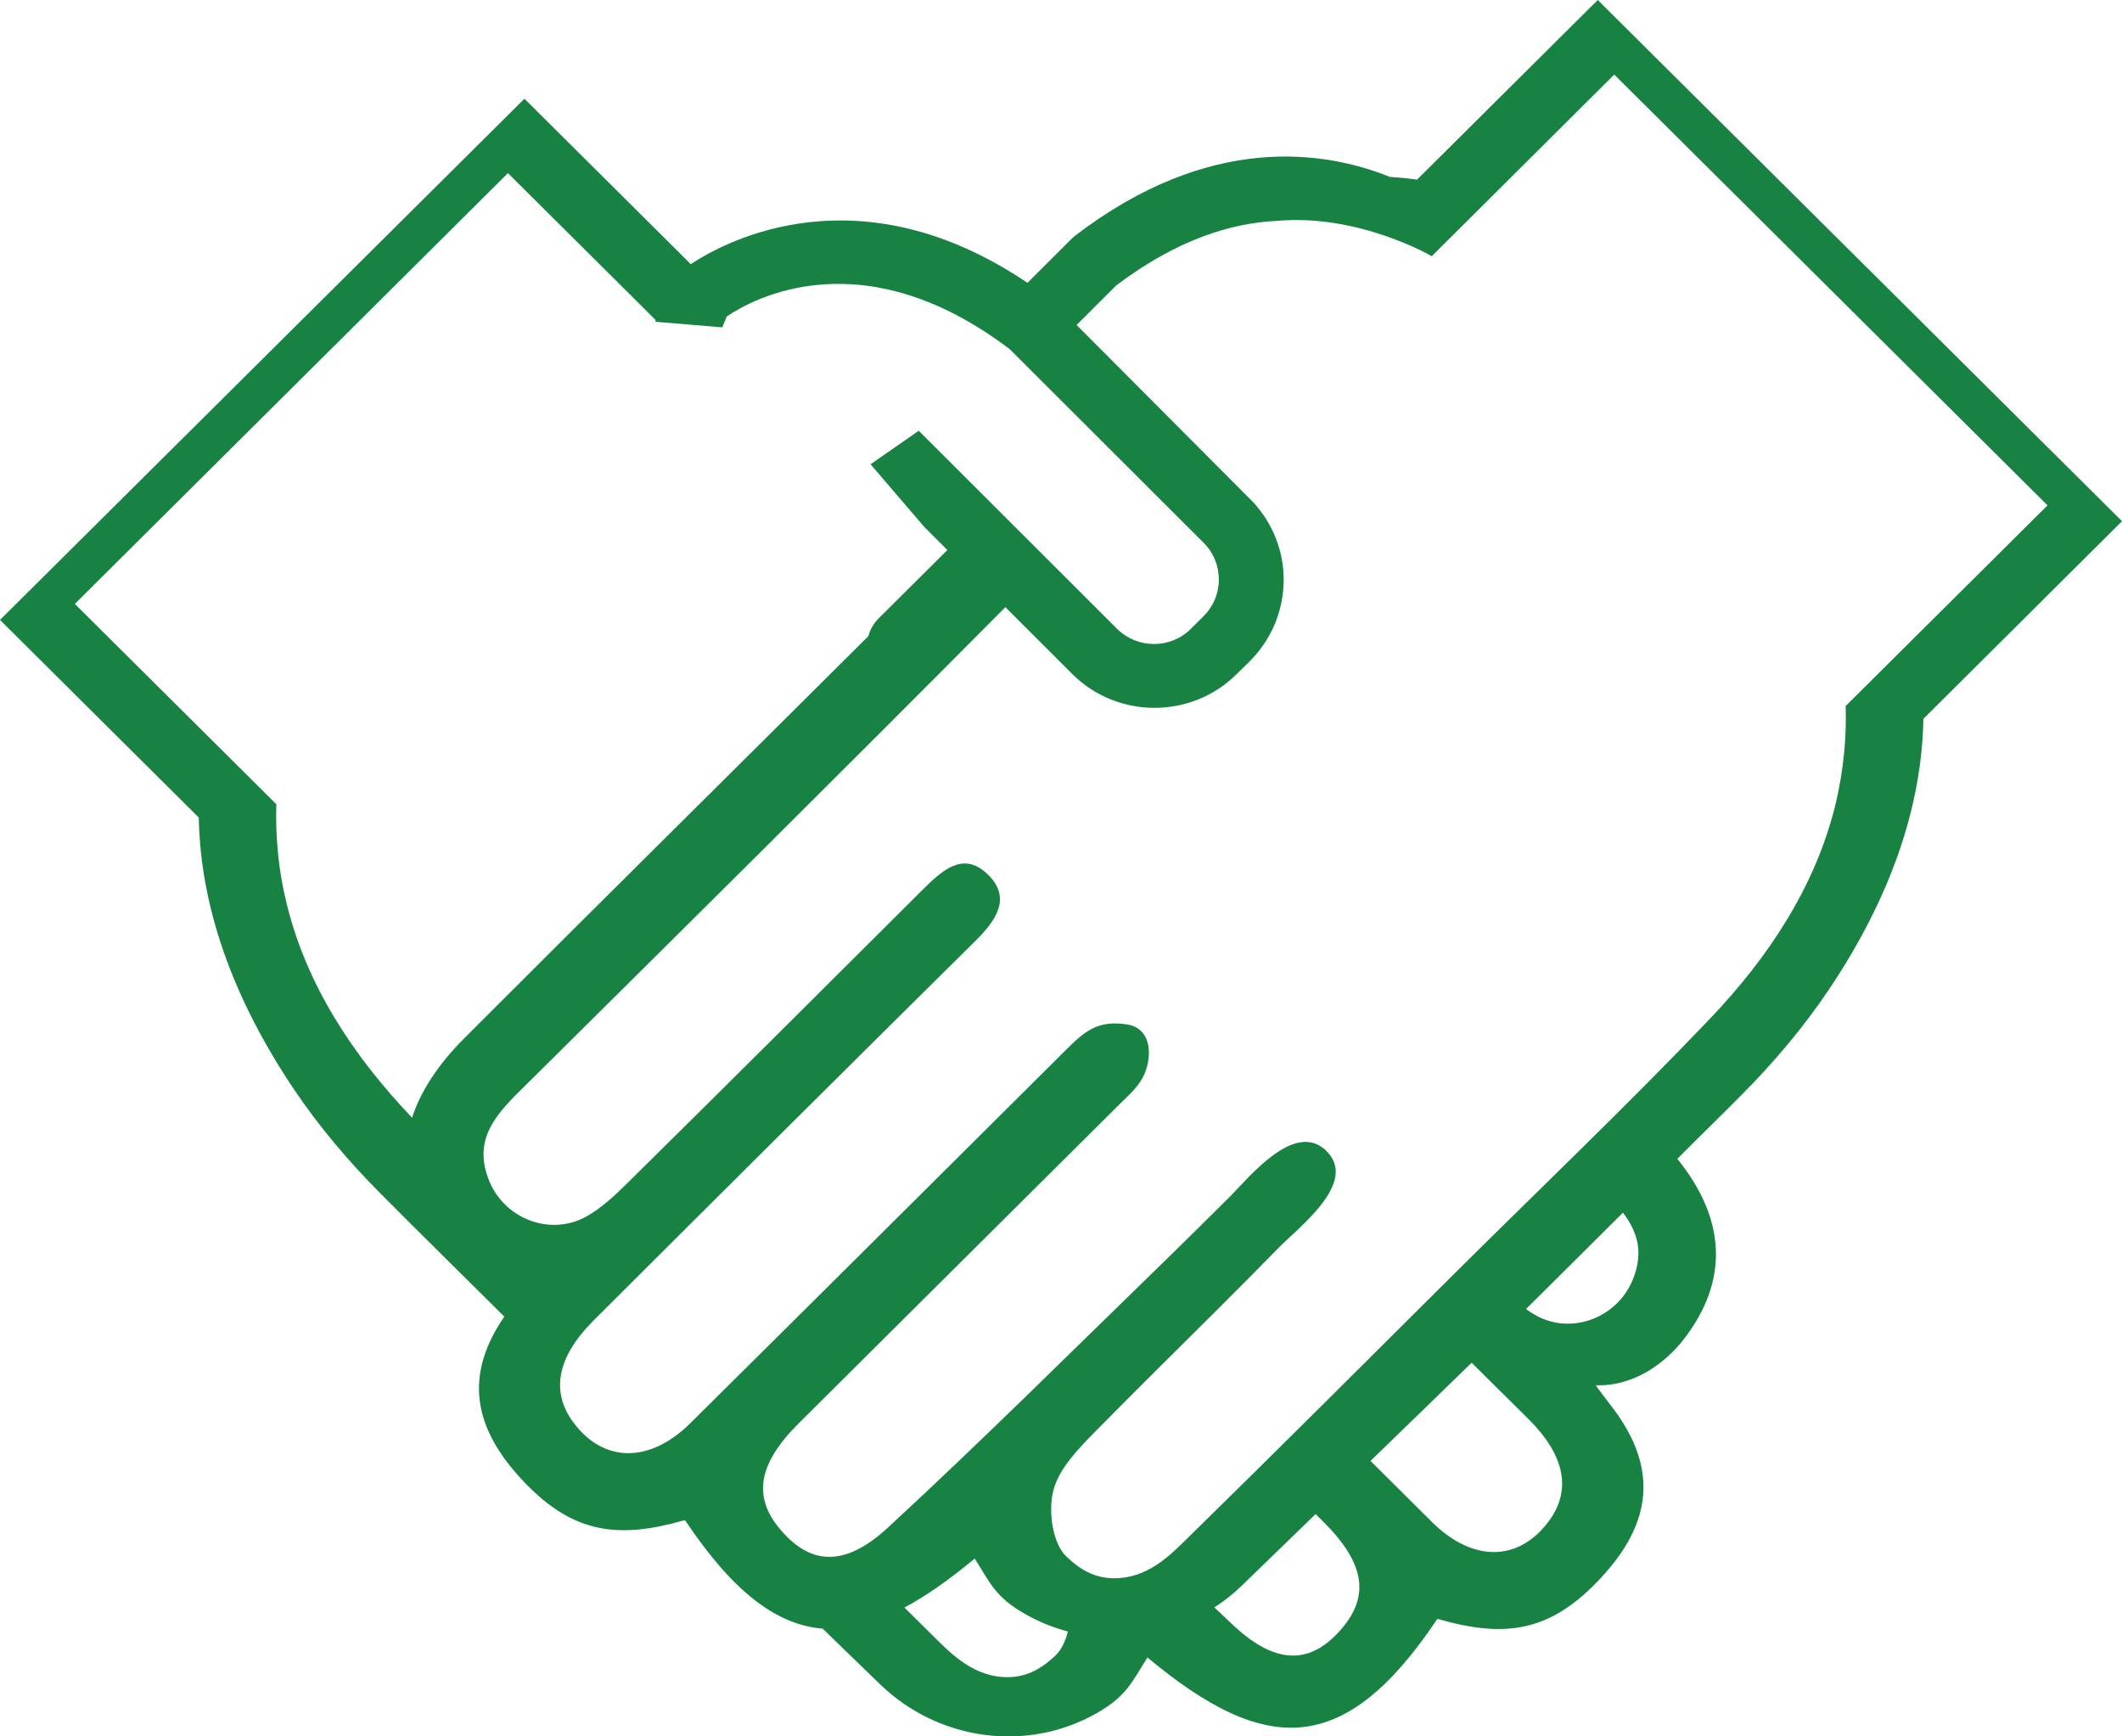 <?xml version="1.0" encoding="UTF-8"?> <svg xmlns="http://www.w3.org/2000/svg" width="77" height="63" viewBox="0 0 77 63" fill="none"><g clip-path="url(#clip0_2_78)"><path d="M57.977 0L51.421 6.517C51.092 6.471 50.764 6.439 50.435 6.419C48.087 5.471 43.905 4.804 39.006 8.556L38.895 8.654L37.283 10.262C31.227 6.177 26.414 8.694 25.066 9.583L19.03 3.582L0 22.492L7.213 29.663C7.273 32.873 8.417 36.167 10.652 39.501C11.573 40.873 12.645 42.135 13.809 43.305C15.295 44.802 16.801 46.279 18.3 47.77C16.676 50.123 17.373 52.064 19.063 53.816C20.818 55.633 22.436 55.842 24.816 55.163C24.836 55.163 24.862 55.163 24.875 55.182C26.578 57.725 28.157 58.954 29.853 59.091C30.557 59.771 31.254 60.457 31.964 61.137C34.062 63.15 37.264 63.601 39.795 62.157C40.887 61.536 41.078 61.019 41.637 60.137C45.917 63.706 48.778 63.771 52.138 58.764C52.151 58.745 52.171 58.738 52.197 58.745C54.577 59.431 56.195 59.215 57.951 57.398C59.739 55.548 60.416 53.483 58.417 50.947C58.404 50.927 57.885 50.26 57.911 50.26C59.338 50.306 60.462 49.404 61.087 48.606C62.744 46.475 62.639 44.24 60.864 42.044C61.639 41.266 62.428 40.501 63.198 39.723C64.362 38.553 65.434 37.285 66.354 35.919C68.59 32.592 69.734 29.297 69.793 26.081L77 18.91L57.977 0ZM14.959 40.56C12.77 38.265 11.133 35.723 10.416 32.846C10.258 32.206 10.139 31.546 10.08 30.872C10.028 30.323 10.008 29.755 10.028 29.18L2.716 21.911L18.431 6.282L23.468 11.289L23.797 11.622L23.777 11.674L26.21 11.877L26.368 11.485C27.328 10.831 31.313 8.635 36.639 12.668L43.682 19.701C44.037 20.054 44.227 20.525 44.227 21.028C44.227 21.532 44.03 22.002 43.675 22.355L43.208 22.819C42.472 23.552 41.275 23.545 40.538 22.819L33.338 15.629L31.589 16.845L33.535 19.113L34.377 19.956C33.549 20.78 32.72 21.604 31.892 22.427C31.688 22.63 31.569 22.852 31.51 23.081C31.471 23.12 31.431 23.166 31.385 23.205C26.546 28.023 21.686 32.827 16.86 37.657C15.893 38.625 15.255 39.599 14.946 40.573L14.959 40.56ZM38.309 60.059C37.75 60.581 37.178 60.908 36.343 60.843C35.193 60.751 34.397 59.882 33.838 59.333C33.496 59 33.161 58.66 32.819 58.326C33.614 57.901 34.456 57.307 35.37 56.548C35.929 57.431 36.113 57.947 37.211 58.568C37.704 58.849 38.217 59.052 38.75 59.196C38.658 59.549 38.513 59.862 38.309 60.052V60.059ZM48.686 59.091C47.607 60.353 46.371 60.464 44.793 59.006C44.55 58.777 44.306 58.549 44.063 58.32C44.411 58.097 44.74 57.843 45.043 57.548C45.944 56.679 46.838 55.803 47.739 54.934C47.831 55.032 47.929 55.123 48.028 55.221C49.514 56.699 49.711 57.895 48.686 59.091ZM56.208 55.182C55.117 56.666 53.446 56.699 51.954 55.215C51.211 54.483 50.474 53.738 49.731 53.005C50.954 51.816 52.184 50.633 53.4 49.443C54.091 50.129 54.781 50.809 55.472 51.495C56.8 52.822 57.023 54.071 56.208 55.182ZM59.252 46.417C58.7 47.796 57.05 48.45 55.741 47.73C55.61 47.658 55.491 47.58 55.373 47.495C56.55 46.332 57.72 45.161 58.891 43.998C59.397 44.665 59.66 45.41 59.252 46.417ZM66.972 25.597C66.992 26.173 66.972 26.735 66.92 27.29C66.854 27.964 66.742 28.624 66.584 29.265C65.861 32.154 64.21 34.703 62.008 37.004C59.022 40.128 55.892 43.116 52.822 46.162C49.606 49.358 46.397 52.574 43.156 55.744C42.597 56.287 41.801 57.163 40.65 57.254C39.815 57.32 39.243 56.999 38.691 56.47C38.191 55.999 38.027 54.81 38.224 54.071C38.434 53.267 39.151 52.541 39.776 51.907C41.242 50.417 42.735 48.946 44.221 47.469C44.944 46.75 45.661 46.024 46.371 45.299C47.127 44.521 49.337 42.88 48.1 41.73C46.963 40.671 45.332 42.71 44.648 43.397C43.925 44.116 43.202 44.835 42.472 45.547C39.066 48.855 35.705 52.208 32.22 55.424C30.642 56.882 29.406 56.771 28.328 55.509C27.302 54.313 27.499 53.117 28.985 51.639C32.845 47.796 36.705 43.959 40.565 40.122C41.104 39.586 41.577 39.233 41.676 38.409C41.748 37.801 41.525 37.265 40.894 37.167C39.828 37.01 39.368 37.409 38.684 38.089C34.14 42.606 29.603 47.129 25.053 51.633C23.56 53.11 21.89 53.077 20.799 51.6C19.983 50.495 20.207 49.24 21.535 47.913C26.145 43.312 30.761 38.723 35.39 34.141C36.146 33.396 36.738 32.559 35.811 31.696C34.929 30.872 34.167 31.605 33.489 32.271C29.939 35.814 26.381 39.357 22.811 42.88C22.337 43.351 21.837 43.828 21.259 44.148C19.95 44.861 18.3 44.214 17.747 42.834C17.175 41.423 17.912 40.527 18.813 39.632C24.718 33.781 30.622 27.931 36.481 22.028L38.901 24.447C39.723 25.271 40.808 25.682 41.893 25.682C42.971 25.682 44.05 25.277 44.872 24.46L45.339 24.003C46.134 23.212 46.575 22.159 46.581 21.041C46.581 19.989 46.187 19.002 45.483 18.231L40.118 12.845L39.066 11.792L40.499 10.361C42.715 8.681 44.694 8.092 46.325 8.014C49.31 7.746 51.954 9.295 51.954 9.295L53.538 7.72L58.575 2.706L74.297 18.335L66.985 25.604L66.972 25.597Z" fill="#188243"></path></g><defs><clipPath id="clip0_2_78"><rect width="77" height="63" fill="white"></rect></clipPath></defs></svg> 